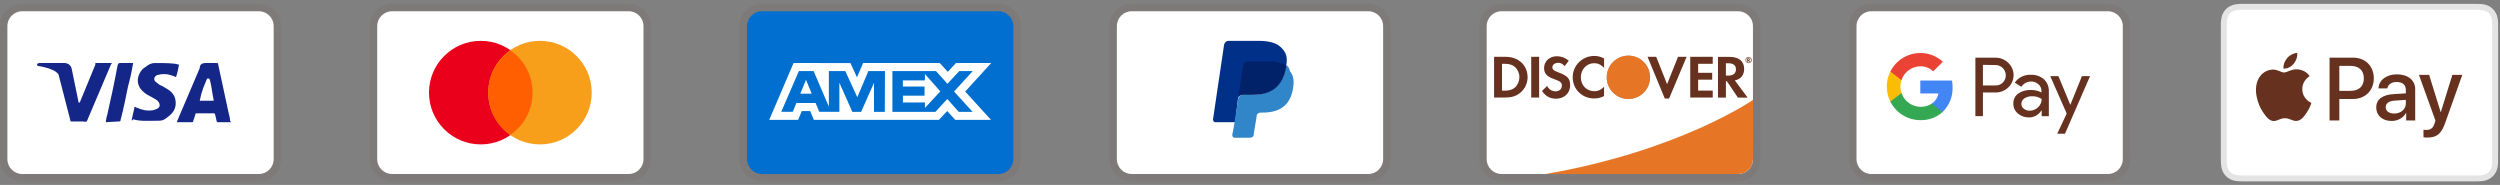 <svg xmlns="http://www.w3.org/2000/svg" fill="none" viewBox="0 0 338 25" height="25" width="338">
<rect x="0" y="0" width="338" height="25" fill="#808080" stroke="none"/>
<g clip-path="url(#clip0_2158_1378)">
<path fill="#66311E" d="M35 0.522H3C1.3 0.522 0 1.822 0 3.522V21.523C0 23.223 1.4 24.523 3 24.523H35C36.7 24.523 38 23.223 38 21.523V3.522C38 1.822 36.6 0.522 35 0.522Z" opacity="0.07"></path>
<path fill="white" d="M35 1.522C36.1 1.522 37 2.422 37 3.522V21.523C37 22.622 36.1 23.523 35 23.523H3C1.9 23.523 1 22.622 1 21.523V3.522C1 2.422 1.9 1.522 3 1.522H35Z"></path>
<path fill="#142688" d="M28.3 10.623H28C27.6 11.623 27.3 12.123 27 13.623H28.9C28.6 12.123 28.6 11.422 28.3 10.623ZM31.2 16.523H29.5C29.4 16.523 29.4 16.523 29.3 16.422L29.1 15.523L29 15.322H26.6C26.5 15.322 26.4 15.322 26.4 15.523L26.1 16.422C26.1 16.523 26 16.523 26 16.523H23.9L24.1 16.023L27 9.222C27 8.722 27.3 8.522 27.8 8.522H29.3C29.4 8.522 29.5 8.522 29.5 8.722L30.9 15.223C31 15.623 31.1 15.922 31.1 16.323C31.2 16.422 31.2 16.422 31.2 16.523ZM17.8 16.223L18.2 14.422C18.3 14.422 18.4 14.523 18.4 14.523C19.1 14.822 19.8 15.023 20.5 14.922C20.7 14.922 21 14.822 21.2 14.723C21.7 14.523 21.7 14.023 21.3 13.623C21.1 13.422 20.8 13.322 20.5 13.123C20.1 12.922 19.7 12.723 19.4 12.422C18.2 11.422 18.6 10.023 19.3 9.322C19.9 8.922 20.2 8.522 21 8.522C22.2 8.522 23.5 8.522 24.1 8.722H24.2C24.1 9.322 24 9.822 23.8 10.422C23.3 10.223 22.8 10.023 22.3 10.023C22 10.023 21.7 10.023 21.4 10.123C21.2 10.123 21.1 10.223 21 10.322C20.8 10.523 20.8 10.822 21 11.023L21.5 11.422C21.9 11.623 22.3 11.822 22.6 12.023C23.1 12.322 23.6 12.822 23.7 13.422C23.9 14.322 23.6 15.123 22.8 15.723C22.3 16.122 22.1 16.323 21.4 16.323C20 16.323 18.9 16.422 18 16.122C17.9 16.323 17.9 16.323 17.8 16.223ZM14.3 16.523C14.4 15.822 14.4 15.822 14.5 15.523C15 13.322 15.5 11.023 15.9 8.822C16 8.622 16 8.522 16.2 8.522H18C17.8 9.722 17.6 10.623 17.3 11.723C17 13.223 16.7 14.723 16.3 16.223C16.3 16.422 16.2 16.422 16 16.422M5 8.722C5 8.622 5.2 8.522 5.3 8.522H8.7C9.2 8.522 9.6 8.822 9.7 9.322L10.6 13.723C10.6 13.822 10.6 13.822 10.7 13.922C10.7 13.822 10.8 13.822 10.8 13.822L12.9 8.722C12.8 8.622 12.9 8.522 13 8.522H15.1C15.1 8.622 15.1 8.622 15 8.722L11.9 16.023C11.8 16.223 11.8 16.323 11.7 16.422C11.6 16.523 11.4 16.422 11.2 16.422H9.7C9.6 16.422 9.5 16.422 9.5 16.223L7.9 10.023C7.7 9.822 7.4 9.522 7 9.422C6.4 9.122 5.3 8.922 5.1 8.922L5 8.722Z"></path>
</g>
<g clip-path="url(#clip1_2158_1378)">
<path fill="#66311E" d="M85 0.522H53C51.3 0.522 50 1.822 50 3.522V21.523C50 23.223 51.4 24.523 53 24.523H85C86.7 24.523 88 23.223 88 21.523V3.522C88 1.822 86.6 0.522 85 0.522Z" opacity="0.07"></path>
<path fill="white" d="M85 1.522C86.1 1.522 87 2.422 87 3.522V21.523C87 22.622 86.1 23.523 85 23.523H53C51.9 23.523 51 22.622 51 21.523V3.522C51 2.422 51.9 1.522 53 1.522H85Z"></path>
<path fill="#EB001B" d="M65 19.523C68.866 19.523 72 16.389 72 12.523C72 8.656 68.866 5.522 65 5.522C61.134 5.522 58 8.656 58 12.523C58 16.389 61.134 19.523 65 19.523Z"></path>
<path fill="#F79E1B" d="M73 19.523C76.866 19.523 80 16.389 80 12.523C80 8.656 76.866 5.522 73 5.522C69.134 5.522 66 8.656 66 12.523C66 16.389 69.134 19.523 73 19.523Z"></path>
<path fill="#FF5F00" d="M72 12.522C72 10.122 70.8 8.022 69 6.822C67.2 8.122 66 10.222 66 12.522C66 14.822 67.2 17.022 69 18.222C70.8 17.022 72 14.922 72 12.522Z"></path>
</g>
<g clip-path="url(#clip2_2158_1378)">
<path fill="#66311E" d="M135 0.522H103C101.3 0.522 100 1.822 100 3.522V21.523C100 23.223 101.4 24.523 103 24.523H135C136.7 24.523 138 23.223 138 21.523V3.522C138 1.822 136.6 0.522 135 0.522Z" opacity="0.07"></path>
<path fill="#006FCF" d="M135 1.522C136.1 1.522 137 2.422 137 3.522V21.523C137 22.622 136.1 23.523 135 23.523H103C101.9 23.523 101 22.622 101 21.523V3.522C101 2.422 101.9 1.522 103 1.522H135Z"></path>
<path fill="white" d="M108.971 10.79L109.745 12.666H108.203L108.971 10.79ZM125.046 10.868H122.069V11.695H124.998V12.934H122.075V13.857H125.052V14.595L127.129 12.351L125.052 10.011L125.046 10.868ZM110.983 8.528H114.978L115.865 10.463L116.687 8.522H127.057L128.135 9.712L129.25 8.522H134.013L130.494 12.374L133.977 16.203H129.143L128.065 15.012L126.94 16.203H110.03L109.536 15.012H108.406L107.911 16.203H104L107.286 8.522H110.716L110.983 8.528ZM119.646 9.606H117.407L115.907 13.143L114.282 9.606H112.06V14.416L110 9.606H108.007L105.625 15.118H107.18L107.674 13.928H110.27L110.764 15.118H113.484V11.184L115.235 15.124H116.425L118.165 11.195V15.126H119.623L119.647 9.605L119.646 9.606ZM128.986 12.374L131.517 9.606H129.695L128.094 11.332L126.546 9.606H120.652V15.124H126.462L128.076 13.386L129.624 15.124H131.499L128.987 12.374H128.986Z"></path>
</g>
<g clip-path="url(#clip3_2158_1378)">
<path fill="#66311E" d="M185 0.522H153C151.3 0.522 150 1.822 150 3.522V21.523C150 23.223 151.4 24.523 153 24.523H185C186.7 24.523 188 23.223 188 21.523V3.522C188 1.822 186.6 0.522 185 0.522Z" opacity="0.07"></path>
<path fill="white" d="M185 1.522C186.1 1.522 187 2.422 187 3.522V21.523C187 22.622 186.1 23.523 185 23.523H153C151.9 23.523 151 22.622 151 21.523V3.522C151 2.422 151.9 1.522 153 1.522H185Z"></path>
<path fill="#003087" d="M173.9 8.822C174.1 7.822 173.9 7.122 173.3 6.522C172.7 5.822 171.6 5.522 170.2 5.522H166.1C165.8 5.522 165.6 5.722 165.5 6.022L164 16.122C164 16.323 164.1 16.523 164.3 16.523H167L167.4 13.123L169.2 10.922L173.9 8.822Z"></path>
<path fill="#3086C8" d="M173.902 8.822L173.702 9.022C173.202 11.822 171.502 12.822 169.102 12.822H168.002C167.702 12.822 167.502 13.022 167.402 13.322L166.802 17.222L166.602 18.222C166.602 18.422 166.702 18.622 166.902 18.622H169.002C169.302 18.622 169.502 18.422 169.502 18.222V18.122L169.902 15.722V15.622C169.902 15.422 170.202 15.222 170.402 15.222H170.702C172.802 15.222 174.402 14.422 174.802 12.022C175.002 11.022 174.902 10.222 174.402 9.622C174.302 9.122 174.102 8.922 173.902 8.822Z"></path>
<path fill="#012169" d="M173.298 8.622C173.198 8.522 173.098 8.522 172.998 8.522C172.898 8.522 172.798 8.522 172.698 8.422C172.398 8.322 171.998 8.322 171.598 8.322H168.598C168.498 8.322 168.398 8.322 168.398 8.422C168.198 8.522 168.098 8.622 168.098 8.822L167.398 13.222V13.322C167.398 13.022 167.698 12.822 167.998 12.822H169.298C171.798 12.822 173.398 11.822 173.898 9.022V8.822C173.798 8.722 173.598 8.622 173.398 8.622H173.298Z"></path>
</g>
<g clip-path="url(#clip4_2158_1378)">
<path fill="#66311E" d="M235 0.522H203C201.3 0.522 200 1.822 200 3.522V21.523C200 23.223 201.4 24.523 203 24.523H235C236.7 24.523 238 23.223 238 21.523V3.522C238 1.822 236.6 0.522 235 0.522Z" opacity="0.07"></path>
<path fill="white" d="M235 1.522C236.1 1.522 237 2.422 237 3.522V21.523C237 22.622 236.1 23.523 235 23.523H203C201.9 23.523 201 22.622 201 21.523V3.522C201 2.422 201.9 1.522 203 1.522H235Z"></path>
<path fill="#66311E" d="M203.57 7.683H202V13.182H203.57C204.4 13.182 205 12.982 205.53 12.553C206.16 12.033 206.53 11.252 206.53 10.443C206.52 8.812 205.31 7.683 203.57 7.683ZM204.83 11.822C204.49 12.123 204.06 12.262 203.36 12.262H203.07V8.623H203.36C204.05 8.623 204.47 8.742 204.83 9.062C205.2 9.393 205.42 9.902 205.42 10.432C205.42 10.963 205.2 11.492 204.83 11.822ZM207.02 7.683H208.09V13.182H207.02V7.683ZM210.71 9.793C210.07 9.553 209.88 9.393 209.88 9.102C209.88 8.752 210.22 8.492 210.68 8.492C211 8.492 211.27 8.623 211.54 8.943L212.1 8.213C211.64 7.812 211.09 7.603 210.48 7.603C209.51 7.603 208.76 8.283 208.76 9.182C208.76 9.943 209.11 10.332 210.11 10.693C210.53 10.842 210.74 10.943 210.85 11.002C211.06 11.143 211.17 11.342 211.17 11.572C211.17 12.023 210.82 12.352 210.34 12.352C209.83 12.352 209.42 12.092 209.17 11.623L208.48 12.293C208.97 13.023 209.57 13.342 210.38 13.342C211.49 13.342 212.28 12.602 212.28 11.533C212.3 10.643 211.93 10.242 210.71 9.793ZM212.63 10.443C212.63 12.062 213.9 13.312 215.53 13.312C215.99 13.312 216.39 13.223 216.87 12.992V11.732C216.44 12.162 216.06 12.332 215.58 12.332C214.5 12.332 213.73 11.553 213.73 10.432C213.73 9.373 214.52 8.543 215.53 8.543C216.04 8.543 216.43 8.723 216.87 9.162V7.902C216.4 7.662 216.01 7.562 215.55 7.562C213.94 7.562 212.63 8.842 212.63 10.443ZM225.39 11.383L223.92 7.683H222.75L225.08 13.322H225.66L228.03 7.683H226.87L225.39 11.383ZM228.52 13.182H231.56V12.252H229.59V10.773H231.49V9.842H229.59V8.623H231.56V7.683H228.52V13.182ZM235.81 9.312C235.81 8.283 235.1 7.692 233.86 7.692H232.27V13.193H233.34V10.982H233.48L234.96 13.193H236.28L234.55 10.873C235.36 10.703 235.81 10.152 235.81 9.312ZM233.65 10.223H233.34V8.553H233.67C234.34 8.553 234.7 8.832 234.7 9.373C234.7 9.922 234.34 10.223 233.65 10.223Z"></path>
<path fill-opacity="0.49" fill="#66311E" d="M220.158 13.383C220.935 13.383 221.68 13.074 222.23 12.524C222.78 11.974 223.089 11.229 223.089 10.451C223.089 9.674 222.78 8.929 222.23 8.379C221.68 7.829 220.935 7.521 220.158 7.521C219.38 7.521 218.635 7.829 218.085 8.379C217.535 8.929 217.227 9.674 217.227 10.451C217.227 11.229 217.535 11.974 218.085 12.524C218.635 13.074 219.38 13.383 220.158 13.383Z"></path>
<path fill="#E67526" d="M220.158 13.383C220.935 13.383 221.68 13.074 222.23 12.524C222.78 11.974 223.089 11.229 223.089 10.451C223.089 9.674 222.78 8.929 222.23 8.379C221.68 7.829 220.935 7.521 220.158 7.521C219.38 7.521 218.635 7.829 218.085 8.379C217.535 8.929 217.227 9.674 217.227 10.451C217.227 11.229 217.535 11.974 218.085 12.524C218.635 13.074 219.38 13.383 220.158 13.383Z"></path>
<path fill="#66311E" d="M236.57 8.029C236.57 7.929 236.5 7.879 236.39 7.879H236.23V8.359H236.35V8.169L236.49 8.359H236.63L236.47 8.159C236.53 8.149 236.57 8.099 236.57 8.029ZM236.37 8.099H236.35V7.969H236.37C236.43 7.969 236.46 7.989 236.46 8.029C236.46 8.079 236.43 8.099 236.37 8.099Z"></path>
<path fill="#66311E" d="M236.408 7.698C236.178 7.698 235.988 7.888 235.988 8.118C235.988 8.348 236.178 8.538 236.408 8.538C236.638 8.538 236.828 8.348 236.828 8.118C236.828 7.888 236.638 7.698 236.408 7.698ZM236.408 8.468C236.228 8.468 236.068 8.318 236.068 8.118C236.068 7.928 236.218 7.768 236.408 7.768C236.588 7.768 236.738 7.928 236.738 8.118C236.738 8.308 236.588 8.468 236.408 8.468Z"></path>
<path fill="#E67526" d="M237.001 13.507C237.001 13.507 227.091 20.396 208.977 23.523H235C235.527 23.523 236.034 23.314 236.408 22.943C236.783 22.571 236.995 22.067 237 21.539L237.024 18.519L237.001 13.508V13.507Z"></path>
</g>
<g clip-path="url(#clip5_2158_1378)">
<path fill="#66311E" d="M285 0.522H253C251.3 0.522 250 1.822 250 3.522V21.523C250 23.223 251.4 24.523 253 24.523H285C286.7 24.523 288 23.223 288 21.523V3.522C288 1.822 286.6 0.522 285 0.522Z" opacity="0.07"></path>
<path fill="white" d="M285 1.522C286.1 1.522 287 2.422 287 3.522V21.523C287 22.622 286.1 23.523 285 23.523H253C251.9 23.523 251 22.622 251 21.523V3.522C251 2.422 251.9 1.522 253 1.522H285Z"></path>
<path fill="#66311E" d="M268.092 12.498V15.698H267.074V7.798H269.765C270.088 7.793 270.408 7.851 270.708 7.97C271.008 8.089 271.281 8.265 271.512 8.49C271.731 8.695 271.908 8.94 272.032 9.213C272.156 9.486 272.225 9.78 272.235 10.079C272.246 10.379 272.197 10.677 272.091 10.958C271.986 11.238 271.827 11.495 271.622 11.714L271.512 11.83C271.042 12.277 270.414 12.52 269.765 12.504L268.092 12.498ZM268.092 8.766V11.554H269.79C270.167 11.566 270.531 11.419 270.795 11.15C270.984 10.953 271.111 10.705 271.16 10.437C271.209 10.169 271.178 9.892 271.071 9.641C270.964 9.39 270.785 9.176 270.557 9.026C270.33 8.876 270.063 8.796 269.79 8.796L268.092 8.766ZM274.576 10.114C275.226 10.084 275.862 10.302 276.354 10.727C276.799 11.157 277.036 11.757 277.004 12.376V15.71H276.035V14.944H275.986C275.812 15.232 275.567 15.469 275.273 15.632C274.98 15.795 274.649 15.879 274.313 15.875C273.765 15.893 273.231 15.703 272.817 15.342C272.621 15.182 272.464 14.98 272.358 14.751C272.252 14.521 272.199 14.271 272.204 14.018C272.193 13.763 272.242 13.508 272.349 13.276C272.456 13.044 272.616 12.84 272.817 12.682C273.311 12.327 273.908 12.146 274.515 12.167C275.032 12.147 275.545 12.26 276.005 12.498V12.29C276.009 12.118 275.973 11.948 275.901 11.792C275.828 11.636 275.722 11.498 275.588 11.389C275.321 11.146 274.97 11.014 274.608 11.021C274.346 11.019 274.087 11.083 273.856 11.209C273.625 11.334 273.43 11.516 273.289 11.738L272.394 11.174C272.637 10.826 272.965 10.546 273.347 10.36C273.729 10.175 274.152 10.09 274.576 10.114ZM273.289 14.042C273.287 14.172 273.316 14.3 273.375 14.415C273.434 14.531 273.52 14.63 273.626 14.704C273.849 14.88 274.126 14.973 274.411 14.967C274.84 14.966 275.251 14.797 275.557 14.495C275.862 14.209 276.035 13.81 276.035 13.392C275.65 13.118 275.182 12.986 274.711 13.018C274.345 13.004 273.984 13.107 273.681 13.312C273.561 13.393 273.463 13.501 273.394 13.628C273.326 13.756 273.29 13.898 273.289 14.042ZM282.575 10.292L279.185 18.082H278.137L279.418 15.354L277.194 10.292H278.297L279.909 14.177L281.478 10.292H282.575Z"></path>
<path fill="#4285F4" d="M263.988 11.807C263.988 11.499 263.964 11.191 263.915 10.887H259.625V12.634H262.076C262.026 12.911 261.921 13.176 261.766 13.412C261.611 13.648 261.411 13.85 261.176 14.007V15.141H262.64C263.085 14.71 263.435 14.191 263.667 13.617C263.899 13.042 264.009 12.426 263.988 11.807Z"></path>
<path fill="#34A853" d="M259.63 16.243C260.736 16.274 261.813 15.882 262.64 15.146L261.174 14.006C260.822 14.232 260.423 14.375 260.007 14.423C259.592 14.472 259.17 14.425 258.776 14.286C258.381 14.147 258.023 13.92 257.729 13.622C257.435 13.324 257.213 12.963 257.08 12.566H255.578V13.736C255.954 14.489 256.532 15.123 257.248 15.566C257.964 16.009 258.789 16.243 259.63 16.243Z"></path>
<path fill="#FBBC04" d="M257.079 12.572C256.889 12.009 256.889 11.4 257.079 10.837V9.667H255.577C255.257 10.298 255.09 10.996 255.09 11.704C255.09 12.412 255.257 13.111 255.577 13.742L257.079 12.572Z"></path>
<path fill="#EA4335" d="M259.63 8.963C260.277 8.951 260.903 9.195 261.37 9.643L262.67 8.35C261.841 7.572 260.742 7.147 259.605 7.167C258.768 7.171 257.949 7.407 257.239 7.848C256.528 8.289 255.953 8.919 255.578 9.667L257.08 10.838C257.256 10.298 257.596 9.826 258.054 9.49C258.511 9.154 259.062 8.969 259.63 8.963Z"></path>
</g>
<g clip-path="url(#clip6_2158_1378)">
<path fill="#E4E4E4" d="M334.389 0.522H303.615C303.487 0.522 303.358 0.522 303.23 0.523C303.122 0.524 303.015 0.525 302.907 0.528C302.671 0.534 302.434 0.549 302.202 0.59C301.969 0.63 301.743 0.705 301.532 0.811C301.107 1.027 300.762 1.372 300.546 1.796C300.44 2.007 300.365 2.233 300.326 2.467C300.283 2.699 300.27 2.936 300.263 3.171C300.26 3.279 300.259 3.387 300.258 3.495C300.258 3.623 300.258 3.751 300.258 3.88V21.165C300.258 21.293 300.258 21.421 300.258 21.55C300.259 21.658 300.26 21.766 300.263 21.874C300.27 22.108 300.284 22.346 300.326 22.578C300.365 22.811 300.44 23.037 300.546 23.248C300.653 23.459 300.793 23.652 300.961 23.819C301.128 23.987 301.32 24.127 301.531 24.234C301.746 24.343 301.966 24.413 302.202 24.455C302.434 24.496 302.671 24.511 302.907 24.517C303.015 24.519 303.122 24.521 303.23 24.521C303.358 24.522 303.487 24.522 303.615 24.522H334.389C334.517 24.522 334.646 24.522 334.774 24.521C334.882 24.521 334.989 24.519 335.098 24.517C335.333 24.511 335.57 24.496 335.803 24.455C336.036 24.415 336.262 24.34 336.473 24.234C336.897 24.017 337.242 23.673 337.458 23.248C337.567 23.034 337.637 22.814 337.679 22.578C337.721 22.346 337.734 22.108 337.741 21.874C337.744 21.766 337.745 21.658 337.746 21.55C337.747 21.421 337.747 21.293 337.747 21.165V3.88C337.747 3.752 337.747 3.623 337.746 3.495C337.745 3.387 337.744 3.279 337.741 3.171C337.734 2.936 337.721 2.699 337.679 2.467C337.639 2.233 337.565 2.007 337.458 1.796C337.242 1.372 336.897 1.027 336.473 0.811C336.262 0.705 336.036 0.63 335.803 0.59C335.57 0.549 335.333 0.535 335.098 0.528C334.99 0.526 334.882 0.524 334.774 0.523C334.646 0.522 334.517 0.522 334.389 0.522Z"></path>
<path fill="white" d="M334.386 1.322L334.765 1.323C334.867 1.324 334.97 1.325 335.073 1.327C335.253 1.332 335.462 1.342 335.658 1.377C335.828 1.408 335.971 1.454 336.107 1.524C336.381 1.663 336.604 1.886 336.742 2.16C336.812 2.296 336.858 2.438 336.889 2.609C336.923 2.802 336.933 3.013 336.938 3.193C336.941 3.295 336.942 3.397 336.942 3.501C336.944 3.627 336.944 3.753 336.944 3.88V21.165C336.944 21.291 336.944 21.417 336.943 21.546C336.942 21.648 336.941 21.75 336.938 21.852C336.933 22.032 336.923 22.242 336.888 22.438C336.862 22.594 336.813 22.745 336.742 22.886C336.603 23.16 336.38 23.382 336.106 23.521C335.97 23.59 335.828 23.637 335.66 23.667C335.46 23.703 335.241 23.713 335.077 23.717C334.973 23.719 334.87 23.721 334.764 23.721C334.639 23.722 334.512 23.722 334.386 23.722H303.607C303.482 23.722 303.358 23.722 303.231 23.721C303.129 23.721 303.027 23.72 302.925 23.717C302.757 23.713 302.538 23.703 302.34 23.668C302.184 23.642 302.032 23.592 301.89 23.52C301.754 23.451 301.63 23.361 301.523 23.253C301.415 23.145 301.325 23.021 301.256 22.886C301.185 22.744 301.136 22.592 301.11 22.436C301.074 22.24 301.064 22.031 301.06 21.852C301.057 21.75 301.056 21.647 301.055 21.545L301.055 21.244V3.801L301.055 3.5C301.056 3.398 301.057 3.296 301.06 3.193C301.065 3.014 301.074 2.804 301.11 2.607C301.136 2.451 301.185 2.3 301.256 2.158C301.325 2.023 301.416 1.898 301.524 1.791C301.631 1.683 301.755 1.593 301.891 1.524C302.033 1.453 302.184 1.403 302.34 1.377C302.536 1.342 302.746 1.332 302.925 1.327C303.028 1.325 303.13 1.323 303.232 1.323L303.612 1.322H334.386Z"></path>
<path fill="#66311E" d="M310.109 8.624C310.427 8.227 310.643 7.693 310.586 7.147C310.121 7.171 309.553 7.454 309.225 7.852C308.929 8.193 308.668 8.749 308.736 9.271C309.259 9.317 309.78 9.011 310.109 8.624ZM310.58 9.374C309.822 9.328 309.177 9.804 308.815 9.804C308.452 9.804 307.898 9.396 307.298 9.407C306.517 9.419 305.793 9.86 305.396 10.562C304.582 11.967 305.181 14.05 305.974 15.194C306.359 15.76 306.823 16.383 307.434 16.361C308.011 16.338 308.238 15.987 308.939 15.987C309.641 15.987 309.844 16.361 310.456 16.349C311.09 16.338 311.486 15.783 311.871 15.217C312.312 14.572 312.493 13.949 312.504 13.915C312.493 13.903 311.282 13.439 311.271 12.046C311.259 10.88 312.222 10.325 312.267 10.29C311.723 9.487 310.875 9.396 310.58 9.374"></path>
<path fill="#66311E" d="M318.142 7.795C319.79 7.795 320.938 8.931 320.938 10.585C320.938 12.246 319.767 13.388 318.101 13.388H316.276V16.291H314.957V7.795H318.142ZM316.276 12.281H317.789C318.937 12.281 319.59 11.663 319.59 10.591C319.59 9.52 318.937 8.908 317.794 8.908H316.276V12.281ZM321.265 14.53C321.265 13.441 322.096 12.817 323.626 12.723L325.269 12.623V12.152C325.269 11.463 324.815 11.086 324.009 11.086C323.343 11.086 322.861 11.427 322.761 11.951H321.571C321.607 10.851 322.643 10.05 324.044 10.05C325.551 10.05 326.535 10.839 326.535 12.063V16.29H325.316V15.272H325.287C324.939 15.937 324.174 16.355 323.343 16.355C322.119 16.355 321.265 15.625 321.265 14.53ZM325.269 13.983V13.506L323.803 13.6C322.978 13.653 322.549 13.959 322.549 14.495C322.549 15.013 322.996 15.348 323.697 15.348C324.591 15.348 325.269 14.777 325.269 13.983ZM327.655 18.563V17.544C327.737 17.556 327.937 17.568 328.043 17.568C328.626 17.568 328.956 17.321 329.156 16.685L329.274 16.308L327.043 10.126H328.42L329.974 15.142H330.004L331.558 10.126H332.9L330.587 16.62C330.057 18.11 329.45 18.598 328.167 18.598C328.067 18.598 327.743 18.587 327.655 18.563Z"></path>
</g>
<defs>
<clipPath id="clip0_2158_1378">
<rect transform="translate(0 0.522)" fill="white" height="24" width="38"></rect>
</clipPath>
<clipPath id="clip1_2158_1378">
<rect transform="translate(50 0.522)" fill="white" height="24" width="38"></rect>
</clipPath>
<clipPath id="clip2_2158_1378">
<rect transform="translate(100 0.522)" fill="white" height="24" width="38"></rect>
</clipPath>
<clipPath id="clip3_2158_1378">
<rect transform="translate(150 0.522)" fill="white" height="24" width="38"></rect>
</clipPath>
<clipPath id="clip4_2158_1378">
<rect transform="translate(200 0.522)" fill="white" height="24" width="38"></rect>
</clipPath>
<clipPath id="clip5_2158_1378">
<rect transform="translate(250 0.522)" fill="white" height="24" width="38"></rect>
</clipPath>
<clipPath id="clip6_2158_1378">
<rect transform="translate(300 0.522)" fill="white" height="24" width="38"></rect>
</clipPath>
</defs>
</svg>
